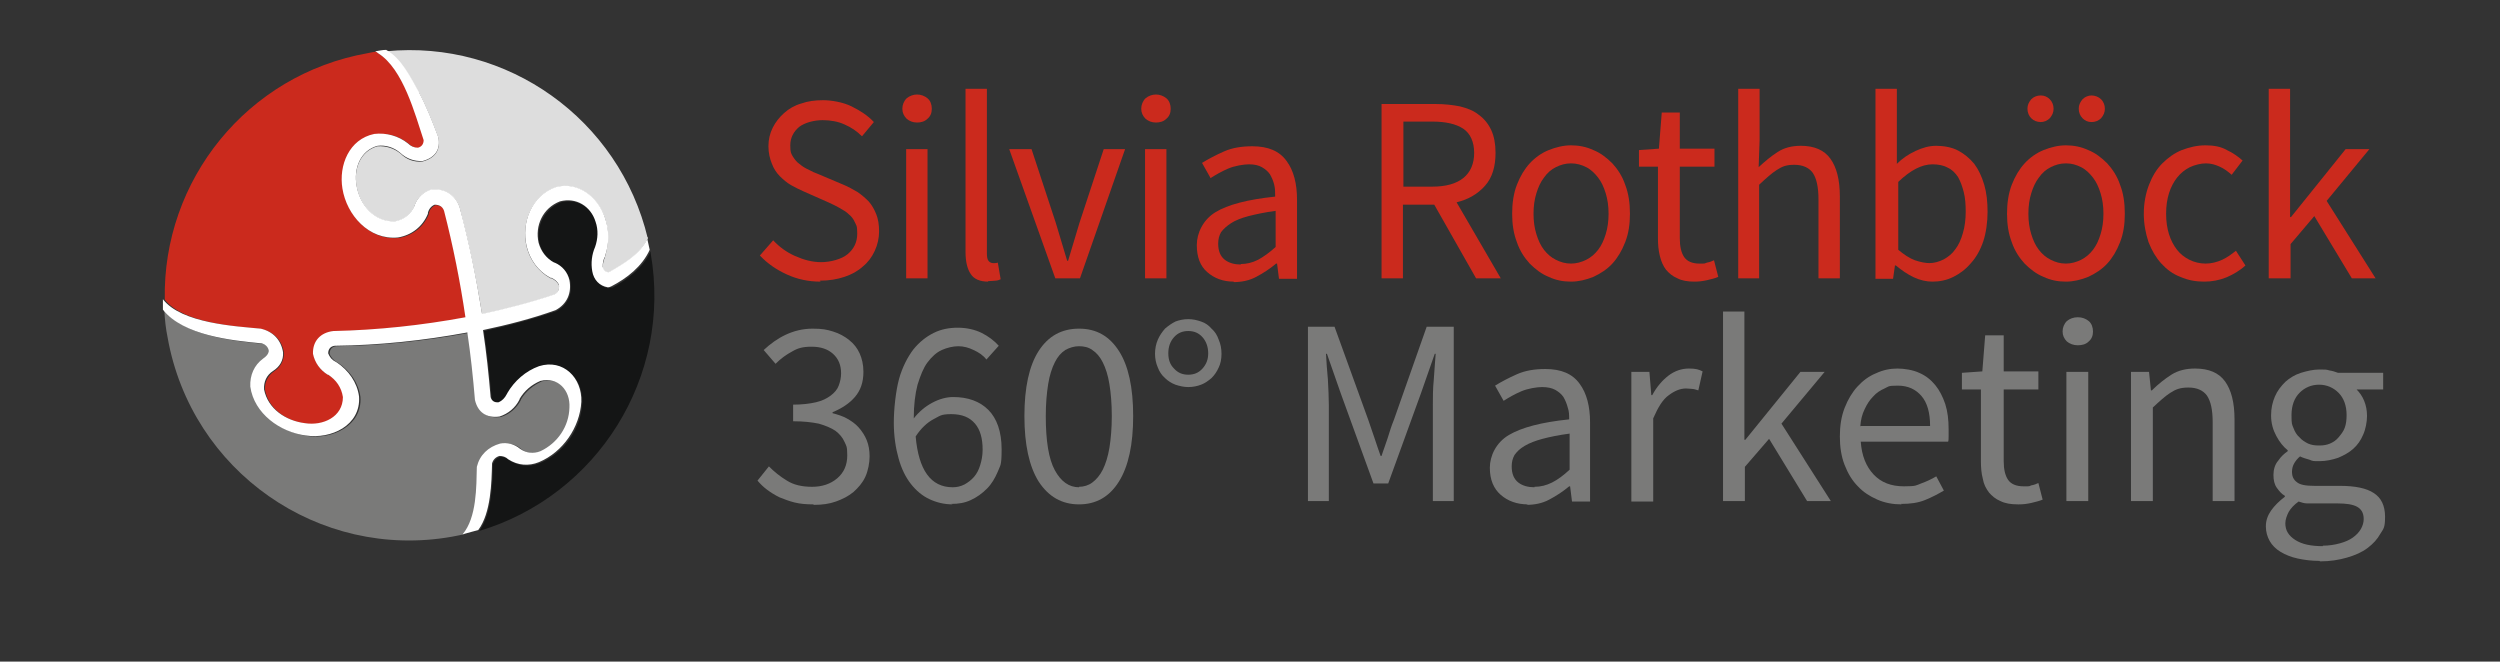 <?xml version="1.0" encoding="UTF-8"?>
<svg xmlns="http://www.w3.org/2000/svg" xmlns:xlink="http://www.w3.org/1999/xlink" version="1.1" viewBox="0 0 526.4 139.3">
  <rect x="0" y="0" width="526.4" height="139.3" fill="#333333" stroke="none"/>
  <defs>
    <style>
      .cls-1 {
        fill: #cb2a1d;
      }

      .cls-1, .cls-2, .cls-3, .cls-4, .cls-5, .cls-6 {
        stroke-width: 0px;
      }

      .cls-2 {
        fill: #dd2a1b;
      }

      .cls-3 {
        fill: #ddd;
      }

      .cls-7 {
        fill: none;
        stroke: #fff;
        stroke-miterlimit: 10;
        stroke-width: 3px;
      }

      .cls-4 {
        fill: #141515;
      }

      .cls-5 {
        fill: #fff;
      }

      .cls-8 {
        display: none;
      }

      .cls-6 {
        fill: #7a7a79;
      }
    </style>
    <symbol id="Puzzle_länger" data-name="Puzzle länger" viewBox="0 0 180.3 182.4">
      <g>
        <path class="cls-7" d="M92.9,0v44.9c0,1.6-1.5,3-3,3s-2.6-1.6-3-2c-1.4-1.8-3.4-3-5.7-3-4.3,0-7.8,4.2-7.8,9.5s3.5,9.5,7.8,9.5,4.2-1.1,5.7-3c.4-.5,1.4-2,3-2s3,1.3,3,3v21.4"/>
        <path class="cls-7" d="M0,81.3h51.9c1.6,0,3,1.5,3,3s-1.6,2.6-2,3c-1.8,1.4-3,3.4-3,5.7,0,4.3,4.2,7.8,9.5,7.8,5.2,0,9.5-3.5,9.5-7.8s-1.1-4.2-3-5.7c-.5-.4-2-1.4-2-3s1.3-3,3-3h26.1"/>
        <path class="cls-7" d="M92.9,182.4v-71.8c0-1.6,1.5-3,3-3s2.6,1.6,3,2c1.4,1.8,3.4,3,5.7,3,4.3,0,7.8-4.2,7.8-9.5s-3.5-9.5-7.8-9.5-4.2,1.1-5.7,3c-.4.5-1.4,2-3,2s-3-1.3-3-3v-14.5"/>
        <path class="cls-7" d="M180.3,81.3h-55.7c-1.6,0-3-1.5-3-3s1.6-2.6,2-3c1.8-1.4,3-3.4,3-5.7,0-4.3-4.2-7.8-9.5-7.8s-9.5,3.5-9.5,7.8,1.1,4.2,3,5.7c.5.4,2,1.4,2,3s-1.3,3-3,3h-16.7"/>
      </g>
    </symbol>
  </defs>
  <g id="Puzzle_Basis" data-name="Puzzle Basis" class="cls-8">
    <use width="180.3" height="182.4" transform="translate(-3.5 147.9)" xlink:href="#Puzzle_länger"/>
  </g>
  <g id="Text">
    <g>
      <g>
        <path class="cls-1" d="M172.8,59.3c-2.6,0-4.9-.5-7.1-1.5-2.2-1-4.1-2.3-5.7-4l2.8-3.2c1.3,1.4,2.8,2.5,4.6,3.3,1.8.8,3.6,1.3,5.5,1.3s4.3-.6,5.6-1.7c1.3-1.1,2-2.5,2-4.3s-.2-1.7-.5-2.4c-.3-.7-.7-1.2-1.3-1.7-.5-.5-1.2-.9-1.9-1.3-.7-.4-1.5-.8-2.4-1.2l-5.2-2.3c-.9-.4-1.7-.8-2.6-1.3-.9-.5-1.7-1.2-2.4-1.9-.7-.7-1.3-1.6-1.7-2.7-.4-1-.7-2.2-.7-3.6s.3-2.7.9-3.9c.6-1.2,1.4-2.2,2.4-3.1,1-.9,2.2-1.6,3.6-2,1.4-.5,2.9-.7,4.6-.7s4.2.4,6,1.3,3.4,1.9,4.7,3.3l-2.5,3c-1.1-1.1-2.3-1.9-3.7-2.5-1.3-.6-2.9-.9-4.6-.9s-3.7.5-4.9,1.4c-1.2,1-1.9,2.3-1.9,3.9s.2,1.7.5,2.3c.4.6.8,1.2,1.4,1.6.6.5,1.2.9,1.9,1.2.7.4,1.4.7,2.2,1l5.2,2.2c1,.4,2,1,2.9,1.5.9.6,1.7,1.3,2.4,2,.7.8,1.2,1.7,1.6,2.7.4,1,.6,2.2.6,3.6s-.3,2.8-.9,4.1c-.6,1.3-1.4,2.4-2.5,3.3-1.1,1-2.4,1.7-3.9,2.2-1.5.5-3.2.8-5.2.8Z"/>
        <path class="cls-1" d="M193.1,25.8c-.9,0-1.6-.3-2.2-.8-.6-.6-.9-1.3-.9-2.1s.3-1.6.9-2.2c.6-.5,1.4-.8,2.2-.8s1.6.3,2.2.8c.6.5.9,1.3.9,2.2s-.3,1.6-.9,2.1c-.6.6-1.4.8-2.2.8ZM190.8,58.6v-27.2h4.5v27.2h-4.5Z"/>
        <path class="cls-1" d="M208.1,59.3c-1.7,0-3-.5-3.7-1.6-.7-1-1.1-2.6-1.1-4.6V18.7h4.5v34.7c0,.7.1,1.3.4,1.6.3.3.6.4.9.4h.4c.1,0,.3,0,.6-.1l.6,3.5c-.3.1-.6.3-1.1.3-.4,0-.9.1-1.6.1Z"/>
        <path class="cls-1" d="M222.2,58.6l-9.7-27.2h4.7l5.1,15.5c.4,1.3.8,2.7,1.2,4,.4,1.3.8,2.7,1.2,4h.2c.4-1.3.8-2.6,1.2-4,.4-1.3.8-2.7,1.2-4l5.1-15.5h4.5l-9.5,27.2h-5.3Z"/>
        <path class="cls-1" d="M243.4,25.8c-.9,0-1.6-.3-2.2-.8-.6-.6-.9-1.3-.9-2.1s.3-1.6.9-2.2c.6-.5,1.4-.8,2.2-.8s1.6.3,2.2.8c.6.5.9,1.3.9,2.2s-.3,1.6-.9,2.1c-.6.6-1.4.8-2.2.8ZM241.1,58.6v-27.2h4.5v27.2h-4.5Z"/>
        <path class="cls-1" d="M259.8,59.3c-2.3,0-4.1-.7-5.6-2-1.5-1.3-2.2-3.2-2.2-5.7s1.3-5.3,3.9-6.9c2.6-1.6,6.8-2.7,12.6-3.3,0-.9,0-1.7-.2-2.5-.2-.8-.5-1.5-.9-2.2-.4-.6-1-1.1-1.7-1.5-.7-.4-1.6-.6-2.7-.6s-3,.3-4.4.9c-1.4.6-2.6,1.3-3.7,2l-1.8-3.2c1.3-.8,2.8-1.6,4.6-2.4,1.8-.8,3.8-1.1,6-1.1,3.3,0,5.7,1,7.2,3.1,1.5,2,2.2,4.8,2.2,8.1v16.7h-3.8l-.4-3.2h-.2c-1.3,1.1-2.7,2-4.2,2.8-1.5.8-3.1,1.1-4.8,1.1ZM261.2,55.6c1.3,0,2.5-.3,3.7-.9,1.1-.6,2.4-1.5,3.7-2.7v-7.6c-2.3.3-4.1.7-5.7,1.1-1.5.4-2.8.9-3.7,1.5s-1.6,1.2-2.1,1.9c-.4.7-.6,1.5-.6,2.4,0,1.6.5,2.7,1.4,3.4.9.7,2.1,1,3.4,1Z"/>
        <path class="cls-1" d="M290.9,58.6V21.9h11.4c1.8,0,3.6.2,5.1.5,1.6.4,2.9.9,4,1.8,1.1.8,2,1.9,2.6,3.2.6,1.3.9,2.9.9,4.8,0,2.9-.7,5.2-2.2,6.9-1.5,1.7-3.5,2.9-6,3.5l9.3,16h-5.2l-8.8-15.5h-6.6v15.5h-4.6ZM295.5,39.3h6.1c2.8,0,5-.6,6.5-1.8,1.5-1.2,2.3-3,2.3-5.3s-.8-4.1-2.3-5.1c-1.5-1-3.7-1.5-6.5-1.5h-6.1v13.7Z"/>
        <path class="cls-1" d="M330.8,59.3c-1.7,0-3.2-.3-4.7-1-1.5-.6-2.8-1.6-4-2.8-1.1-1.2-2.1-2.7-2.7-4.5-.7-1.8-1-3.8-1-6s.3-4.3,1-6.1c.7-1.8,1.6-3.3,2.7-4.5,1.1-1.2,2.5-2.2,4-2.8,1.5-.6,3.1-1,4.7-1s3.2.3,4.7,1c1.5.6,2.8,1.6,4,2.8,1.1,1.2,2.1,2.7,2.7,4.5.7,1.8,1,3.8,1,6.1s-.3,4.2-1,6c-.7,1.8-1.6,3.3-2.7,4.5-1.1,1.2-2.5,2.1-4,2.8-1.5.6-3.1,1-4.7,1ZM330.8,55.5c1.1,0,2.2-.3,3.2-.8,1-.5,1.8-1.2,2.5-2.1.7-.9,1.2-2,1.6-3.3.4-1.3.6-2.7.6-4.3s-.2-3-.6-4.3c-.4-1.3-.9-2.4-1.6-3.3-.7-.9-1.5-1.7-2.5-2.2-1-.5-2-.8-3.2-.8s-2.2.3-3.2.8c-1,.5-1.8,1.2-2.5,2.2-.7.9-1.2,2-1.6,3.3-.4,1.3-.6,2.7-.6,4.3s.2,3,.6,4.3c.4,1.3.9,2.4,1.6,3.3.7.9,1.5,1.6,2.5,2.1,1,.5,2,.8,3.2.8Z"/>
        <path class="cls-1" d="M356.8,59.3c-1.4,0-2.7-.2-3.6-.7-1-.4-1.8-1.1-2.4-1.8-.6-.8-1-1.7-1.3-2.9s-.4-2.4-.4-3.7v-15.1h-4v-3.5l4.2-.3.6-7.6h3.8v7.6h7.3v3.8h-7.3v15.1c0,1.7.3,3,.9,3.9.6.9,1.7,1.4,3.2,1.4s1,0,1.6-.2c.6-.1,1.1-.3,1.5-.5l.9,3.5c-.7.3-1.5.5-2.4.7-.9.2-1.7.3-2.6.3Z"/>
        <path class="cls-1" d="M366,58.6V18.7h4.5v10.9l-.2,5.6c1.3-1.2,2.6-2.3,4-3.2,1.4-.9,3-1.3,4.9-1.3,2.8,0,4.9.9,6.2,2.7,1.3,1.8,2,4.4,2,8v17.2h-4.5v-16.6c0-2.6-.4-4.4-1.2-5.6-.8-1.1-2.1-1.7-3.9-1.7s-2.6.4-3.7,1.1c-1.1.7-2.3,1.8-3.7,3.1v19.7h-4.5Z"/>
        <path class="cls-1" d="M406.9,59.3c-1.3,0-2.6-.3-3.9-.9-1.3-.6-2.6-1.5-3.8-2.5h-.2l-.4,2.8h-3.7V18.7h4.5v15.8c1.1-1.1,2.4-2,3.9-2.7s2.9-1.1,4.4-1.1,3.3.3,4.6,1c1.3.7,2.4,1.6,3.4,2.8.9,1.2,1.6,2.7,2.1,4.4.5,1.7.7,3.6.7,5.7s-.3,4.4-.9,6.2c-.6,1.8-1.5,3.4-2.6,4.6-1.1,1.3-2.3,2.2-3.7,2.9-1.4.7-2.9,1-4.4,1ZM406.2,55.4c1.1,0,2.1-.3,3.1-.8.9-.5,1.8-1.2,2.4-2.1.7-.9,1.2-2,1.6-3.4.4-1.3.6-2.9.6-4.5s-.1-2.9-.4-4.1c-.3-1.2-.7-2.3-1.2-3.2-.6-.9-1.3-1.6-2.2-2-.9-.5-2-.7-3.2-.7-2.2,0-4.6,1.2-7.2,3.7v14.3c1.2,1,2.4,1.8,3.5,2.2,1.2.4,2.2.6,3.1.6Z"/>
        <path class="cls-1" d="M435,59.3c-1.7,0-3.2-.3-4.7-1-1.5-.6-2.8-1.6-4-2.8-1.1-1.2-2.1-2.7-2.7-4.5-.7-1.8-1-3.8-1-6s.3-4.3,1-6.1c.7-1.8,1.6-3.3,2.7-4.5,1.1-1.2,2.5-2.2,4-2.8,1.5-.6,3.1-1,4.7-1s3.2.3,4.7,1c1.5.6,2.8,1.6,4,2.8,1.1,1.2,2.1,2.7,2.7,4.5.7,1.8,1,3.8,1,6.1s-.3,4.2-1,6c-.7,1.8-1.6,3.3-2.7,4.5-1.1,1.2-2.5,2.1-4,2.8-1.5.6-3.1,1-4.7,1ZM429.7,25.7c-.8,0-1.5-.3-2-.8-.5-.5-.8-1.2-.8-2s.3-1.4.8-2c.5-.5,1.2-.8,2-.8s1.4.3,1.9.8c.5.5.8,1.2.8,2s-.3,1.4-.8,2c-.5.5-1.2.8-1.9.8ZM435,55.5c1.1,0,2.2-.3,3.2-.8,1-.5,1.8-1.2,2.5-2.1.7-.9,1.2-2,1.6-3.3.4-1.3.6-2.7.6-4.3s-.2-3-.6-4.3c-.4-1.3-.9-2.4-1.6-3.3-.7-.9-1.5-1.7-2.5-2.2-1-.5-2-.8-3.2-.8s-2.2.3-3.2.8c-1,.5-1.8,1.2-2.5,2.2-.7.9-1.2,2-1.6,3.3-.4,1.3-.6,2.7-.6,4.3s.2,3,.6,4.3c.4,1.3.9,2.4,1.6,3.3.7.9,1.5,1.6,2.5,2.1,1,.5,2,.8,3.2.8ZM440.4,25.7c-.8,0-1.4-.3-1.9-.8-.5-.5-.8-1.2-.8-2s.3-1.4.8-2c.5-.5,1.2-.8,1.9-.8s1.5.3,2,.8c.5.5.8,1.2.8,2s-.3,1.4-.8,2c-.5.5-1.2.8-2,.8Z"/>
        <path class="cls-1" d="M464.1,59.3c-1.8,0-3.4-.3-5-1-1.6-.6-2.9-1.6-4-2.8-1.1-1.2-2-2.7-2.7-4.5-.6-1.8-1-3.8-1-6s.4-4.3,1.1-6.1c.7-1.8,1.6-3.3,2.8-4.5,1.2-1.2,2.6-2.2,4.1-2.8,1.6-.6,3.2-1,5-1s3.3.3,4.5,1c1.3.6,2.4,1.4,3.3,2.2l-2.3,3c-.8-.7-1.6-1.3-2.5-1.7-.9-.4-1.8-.7-2.9-.7s-2.3.3-3.4.8c-1,.5-1.9,1.2-2.7,2.2-.7.9-1.3,2-1.7,3.3-.4,1.3-.6,2.7-.6,4.3s.2,3,.6,4.3c.4,1.3,1,2.4,1.7,3.3.7.9,1.6,1.6,2.6,2.1,1,.5,2.2.8,3.4.8s2.4-.3,3.5-.8c1.1-.5,2-1.2,2.9-1.9l2,3.1c-1.2,1.1-2.6,1.9-4,2.5-1.5.6-3,.9-4.7.9Z"/>
        <path class="cls-1" d="M477.7,58.6V18.7h4.5v27h.2l11.5-14.3h5l-9,10.9,10.3,16.3h-5l-7.9-13.1-5,5.9v7.2h-4.5Z"/>
      </g>
      <g>
        <path class="cls-6" d="M171.2,106.2c-1.4,0-2.7-.1-3.9-.4-1.2-.3-2.2-.7-3.2-1.1-1-.5-1.8-1-2.6-1.6-.8-.6-1.4-1.2-2-1.9l2.4-3c1.1,1.1,2.3,2.1,3.8,3,1.4.9,3.2,1.3,5.3,1.3s3.9-.6,5.3-1.8c1.4-1.2,2.1-2.8,2.1-4.8s-.2-2-.6-2.9c-.4-.9-1-1.6-1.9-2.3-.9-.6-2.1-1.1-3.5-1.5-1.5-.3-3.2-.5-5.4-.5v-3.5c1.9,0,3.5-.2,4.8-.5s2.3-.8,3.1-1.4c.8-.6,1.4-1.3,1.7-2.1.3-.8.5-1.7.5-2.6,0-1.8-.6-3.1-1.7-4.1-1.1-1-2.6-1.5-4.5-1.5s-2.9.3-4.1,1c-1.3.7-2.4,1.5-3.5,2.6l-2.5-2.9c1.4-1.3,2.9-2.4,4.6-3.2,1.7-.8,3.6-1.3,5.7-1.3s3,.2,4.3.6c1.3.4,2.4,1,3.4,1.8,1,.8,1.7,1.7,2.2,2.8.5,1.1.8,2.4.8,3.9,0,2.2-.6,3.9-1.8,5.3-1.2,1.4-2.8,2.4-4.7,3.2v.2c1.1.3,2.1.6,3,1.1.9.5,1.8,1.1,2.5,1.9.7.8,1.3,1.7,1.7,2.7.4,1,.6,2.1.6,3.4s-.3,3-.9,4.3c-.6,1.3-1.5,2.3-2.5,3.2-1.1.9-2.3,1.5-3.7,2-1.4.5-2.9.7-4.6.7Z"/>
        <path class="cls-6" d="M200.6,106.2c-1.8,0-3.4-.4-4.9-1.1-1.5-.7-2.8-1.8-3.9-3.2-1.1-1.4-2-3.2-2.6-5.4-.6-2.1-1-4.7-1-7.5s.4-6.6,1.1-9.2c.7-2.5,1.8-4.6,3-6.2,1.3-1.6,2.7-2.7,4.3-3.5s3.3-1.1,5.1-1.1,3.6.4,5,1.1,2.6,1.6,3.6,2.7l-2.6,2.9c-.7-.9-1.6-1.5-2.7-2-1-.5-2.1-.8-3.2-.8s-2.4.3-3.5.8c-1.1.5-2.1,1.4-3,2.6-.9,1.2-1.5,2.8-2.1,4.7-.5,1.9-.8,4.3-.8,7.1,1.1-1.4,2.4-2.5,3.9-3.3,1.5-.8,3-1.2,4.4-1.2,3.1,0,5.6.9,7.4,2.7,1.8,1.8,2.8,4.6,2.8,8.3s-.3,3.3-.8,4.7c-.6,1.4-1.3,2.6-2.3,3.6-1,1-2.1,1.8-3.4,2.4-1.3.6-2.6.8-4.1.8ZM200.6,102.6c.9,0,1.7-.2,2.5-.6.7-.4,1.4-.9,2-1.6.6-.7,1-1.5,1.3-2.5.3-1,.5-2,.5-3.2,0-2.4-.5-4.2-1.6-5.5-1.1-1.3-2.7-2-5-2s-2.4.4-3.8,1.1c-1.3.7-2.6,1.9-3.7,3.6.3,3.5,1.1,6.2,2.4,8,1.3,1.8,3.1,2.7,5.4,2.7Z"/>
        <path class="cls-6" d="M227.2,106.2c-3.6,0-6.4-1.6-8.5-4.8-2-3.2-3-7.8-3-13.8s1-10.6,3-13.7c2-3.1,4.8-4.7,8.5-4.7s6.4,1.6,8.4,4.7c2,3.1,3,7.7,3,13.7s-1,10.6-3,13.8c-2,3.2-4.8,4.8-8.4,4.8ZM227.2,102.5c1,0,2-.3,2.8-.9.8-.6,1.6-1.5,2.2-2.7.6-1.2,1.1-2.8,1.4-4.6.3-1.9.5-4.1.5-6.7s-.2-4.9-.5-6.7c-.3-1.9-.8-3.4-1.4-4.6-.6-1.2-1.3-2-2.2-2.6-.8-.6-1.8-.8-2.8-.8s-2,.3-2.9.8c-.9.6-1.6,1.4-2.2,2.6-.6,1.2-1.1,2.7-1.4,4.6-.3,1.9-.5,4.1-.5,6.7,0,5.2.6,9,1.9,11.4,1.3,2.4,3,3.6,5.1,3.6Z"/>
        <path class="cls-6" d="M250.2,81.5c-.9,0-1.8-.2-2.7-.5-.8-.3-1.6-.8-2.2-1.4-.7-.6-1.2-1.4-1.5-2.2-.4-.9-.6-1.9-.6-2.9s.2-2.1.6-3c.4-.9.9-1.6,1.5-2.3.7-.6,1.4-1.1,2.2-1.5.8-.3,1.7-.5,2.7-.5s1.8.2,2.7.5,1.6.8,2.2,1.5c.7.6,1.2,1.4,1.5,2.3.4.9.6,1.9.6,3s-.2,2.1-.6,2.9c-.4.9-.9,1.6-1.5,2.2-.7.6-1.4,1.1-2.2,1.4s-1.7.5-2.7.5ZM250.2,78.9c1.2,0,2.2-.4,3-1.3.8-.9,1.2-1.9,1.2-3.2s-.4-2.5-1.2-3.4c-.8-.9-1.8-1.3-3-1.3s-2.2.4-3,1.3c-.8.9-1.2,2-1.2,3.4s.4,2.4,1.2,3.2c.8.9,1.8,1.3,3,1.3Z"/>
        <path class="cls-6" d="M275.4,105.5v-36.7h5.6l7.1,19.6c.4,1.3.9,2.5,1.3,3.8.4,1.3.9,2.6,1.3,3.8h.2c.4-1.3.9-2.5,1.3-3.8.4-1.3.8-2.6,1.3-3.8l6.9-19.6h5.7v36.7h-4.4v-20.2c0-1.6,0-3.5.2-5.4.1-2,.3-3.8.4-5.4h-.2l-2.9,8.3-6.9,19h-3.1l-6.9-19-2.9-8.3h-.2c.1,1.6.2,3.5.4,5.4.1,2,.2,3.8.2,5.4v20.2h-4.2Z"/>
        <path class="cls-6" d="M321.7,106.2c-2.3,0-4.2-.7-5.7-2-1.5-1.3-2.3-3.2-2.3-5.7s1.3-5.3,4-6.9c2.7-1.6,6.9-2.7,12.7-3.3,0-.9,0-1.7-.3-2.5-.2-.8-.5-1.5-.9-2.2-.4-.6-1-1.1-1.7-1.5-.7-.4-1.7-.6-2.8-.6s-3,.3-4.4.9c-1.4.6-2.6,1.3-3.7,2l-1.8-3.2c1.3-.8,2.8-1.6,4.6-2.4,1.8-.8,3.8-1.1,6-1.1,3.3,0,5.7,1,7.2,3.1,1.5,2,2.2,4.8,2.2,8.1v16.7h-3.8l-.4-3.2h-.2c-1.3,1.1-2.7,2-4.2,2.8-1.5.8-3.1,1.1-4.8,1.1ZM323.1,102.5c1.3,0,2.5-.3,3.7-.9,1.2-.6,2.4-1.5,3.7-2.7v-7.6c-2.3.3-4.2.7-5.7,1.1-1.5.4-2.8.9-3.8,1.5s-1.6,1.2-2.1,1.9c-.4.7-.6,1.5-.6,2.4,0,1.6.5,2.7,1.4,3.4.9.7,2.1,1,3.4,1Z"/>
        <path class="cls-6" d="M343.5,105.5v-27.2h3.8l.4,4.9h.2c.9-1.7,2.1-3.1,3.4-4.1,1.3-1,2.8-1.5,4.3-1.5s2.1.2,2.9.6l-.9,4c-.4-.1-.9-.3-1.2-.3-.4,0-.8-.1-1.4-.1-1.2,0-2.4.5-3.6,1.4-1.3.9-2.3,2.6-3.3,4.9v17.5h-4.6Z"/>
        <path class="cls-6" d="M362.8,105.5v-39.9h4.5v27h.2l11.6-14.3h5.1l-9.1,10.9,10.4,16.3h-5l-8-13.1-5.1,5.9v7.2h-4.5Z"/>
        <path class="cls-6" d="M400.4,106.2c-1.8,0-3.5-.3-5.1-1-1.6-.7-3-1.6-4.1-2.8-1.2-1.2-2.1-2.7-2.8-4.5-.7-1.8-1-3.8-1-6s.3-4.2,1-6c.7-1.8,1.6-3.3,2.7-4.5,1.1-1.2,2.4-2.2,3.9-2.8,1.5-.7,3-1,4.5-1s3.3.3,4.6.9c1.4.6,2.5,1.5,3.4,2.6.9,1.1,1.6,2.5,2.1,4,.5,1.6.7,3.3.7,5.3s0,1,0,1.4c0,.5,0,.9-.1,1.2h-18.4c.2,2.9,1.1,5.2,2.7,6.9,1.6,1.7,3.7,2.5,6.4,2.5s2.5-.2,3.6-.6c1.1-.4,2.2-.9,3.2-1.5l1.6,3c-1.2.7-2.5,1.4-4,2s-3.1.8-5,.8ZM391.8,89.7h14.6c0-2.8-.6-4.9-1.8-6.3-1.2-1.4-2.8-2.2-5-2.2s-1.9.2-2.8.6c-.9.4-1.7.9-2.4,1.7-.7.7-1.3,1.6-1.8,2.7-.5,1-.8,2.2-.9,3.6Z"/>
        <path class="cls-6" d="M424.9,106.2c-1.5,0-2.7-.2-3.7-.7-1-.4-1.8-1.1-2.4-1.8-.6-.8-1.1-1.7-1.3-2.9-.3-1.1-.4-2.4-.4-3.7v-15.1h-4v-3.5l4.3-.3.6-7.6h3.9v7.6h7.3v3.8h-7.3v15.1c0,1.7.3,3,.9,3.9.6.9,1.7,1.4,3.3,1.4s1,0,1.6-.2c.6-.1,1.1-.3,1.5-.5l.9,3.5c-.7.3-1.6.5-2.4.7-.9.2-1.7.3-2.6.3Z"/>
        <path class="cls-6" d="M437.5,72.7c-.9,0-1.7-.3-2.3-.8-.6-.6-.9-1.3-.9-2.1s.3-1.6.9-2.2c.6-.5,1.4-.8,2.3-.8s1.7.3,2.3.8c.6.5.9,1.3.9,2.2s-.3,1.6-.9,2.1c-.6.6-1.4.8-2.3.8ZM435.1,105.5v-27.2h4.6v27.2h-4.6Z"/>
        <path class="cls-6" d="M448.7,105.5v-27.2h3.8l.4,3.9h.2c1.3-1.3,2.7-2.4,4.1-3.3,1.4-.9,3.1-1.3,5-1.3,2.9,0,5,.9,6.3,2.7,1.3,1.8,2,4.4,2,8v17.2h-4.6v-16.6c0-2.6-.4-4.4-1.2-5.6-.8-1.1-2.1-1.7-3.9-1.7s-2.7.4-3.8,1.1c-1.1.7-2.3,1.8-3.7,3.1v19.7h-4.6Z"/>
        <path class="cls-6" d="M488.4,118.1c-1.7,0-3.2-.2-4.6-.5-1.4-.3-2.6-.8-3.6-1.4-1-.6-1.8-1.4-2.3-2.3-.5-.9-.8-1.9-.8-3.1s.4-2.3,1.1-3.3c.7-1,1.7-2,2.9-2.9v-.2c-.7-.4-1.2-1-1.7-1.7-.5-.7-.7-1.6-.7-2.7s.3-2.2,1-3c.6-.9,1.3-1.5,2-2v-.2c-.9-.7-1.7-1.7-2.4-3-.7-1.3-1.1-2.7-1.1-4.3s.3-2.8.8-4c.5-1.2,1.3-2.2,2.2-3.1.9-.8,2-1.5,3.3-1.9,1.3-.4,2.6-.7,3.9-.7s1.4,0,2.1.2c.7.1,1.2.3,1.8.5h9.5v3.5h-5.6c.6.6,1.2,1.4,1.6,2.4.4,1,.6,2,.6,3.2s-.3,2.8-.8,3.9c-.5,1.2-1.2,2.2-2.1,3-.9.8-2,1.4-3.2,1.9-1.2.4-2.5.7-3.9.7s-1.4,0-2.1-.3c-.7-.2-1.4-.4-2-.7-.5.4-.9.9-1.2,1.4s-.5,1.1-.5,1.9.3,1.6,1,2.1c.7.6,1.9.8,3.8.8h5.3c3.2,0,5.6.5,7.1,1.5,1.6,1,2.4,2.7,2.4,5s-.3,2.5-1,3.6c-.6,1.1-1.5,2.1-2.7,3-1.2.9-2.6,1.5-4.3,2-1.7.5-3.6.8-5.7.8ZM489.1,114.9c1.3,0,2.5-.2,3.6-.5,1.1-.3,2-.7,2.7-1.2.7-.5,1.3-1.1,1.7-1.8.4-.7.6-1.4.6-2.1,0-1.3-.5-2.1-1.4-2.6-.9-.5-2.3-.7-4.1-.7h-4.7c-.5,0-1.1,0-1.7,0-.6,0-1.2-.2-1.8-.4-1,.7-1.7,1.5-2.1,2.2-.4.8-.7,1.6-.7,2.4,0,1.5.7,2.6,2.1,3.5,1.4.9,3.3,1.3,5.8,1.3ZM488.4,93.8c.8,0,1.5-.1,2.2-.4.7-.3,1.3-.7,1.8-1.3.5-.6,1-1.2,1.3-2,.3-.8.4-1.7.4-2.7,0-2-.6-3.6-1.7-4.7-1.1-1.1-2.5-1.7-4.1-1.7s-3,.6-4.1,1.7c-1.1,1.1-1.7,2.7-1.7,4.7s.1,1.9.4,2.7c.3.8.7,1.5,1.3,2,.5.6,1.2,1,1.8,1.3.7.3,1.4.4,2.2.4Z"/>
      </g>
    </g>
  </g>
  <g id="Kugel">
    <path class="cls-4" d="M128.9,60.5c-.2,0-.5.1-.7.2-1.8-.3-3-1.5-3.3-3.4-.3-1.7,0-3.5.6-5.1,0,0,0,0,0,0,.7-1.7.7-3.5.1-5.3-1.1-3.3-4.2-5.2-7.5-4.3-3.5,1.4-5.3,5-4.5,8.7.5,1.8,1.7,3.3,3.3,4.2,0,0,0,0,.1,0,1.6.7,2.6,2,3.1,3.7.5,2.7-.6,5-2.9,6.3-5,1.7-10.1,3.1-15.3,4.2.7,4.7,1.2,9.4,1.6,14.1.2.9.8,1.3,1.7,1.1.7-.4,1.3-1,1.7-1.7,0,0,0-.1.1-.2,1.5-2.6,3.8-4.7,6.7-5.7,5.2-1.6,9.1,2.5,8.9,7.5-.2,5.4-3.8,10.6-8.9,12.7-2.2.9-4.5.7-6.5-.6,0,0,0,0,0,0-.5-.5-1.1-.7-1.8-.7-.8.2-1.4.8-1.6,1.6-.1,3.8-.2,10.4-2.9,14,24.8-7.4,40.7-32.4,36.1-58.5,0-.1,0-.2,0-.4-1.5,3.4-4.8,5.9-8.1,7.7Z"/>
    <path class="cls-6" d="M100.7,98.4c.6-2.4,2.4-4.2,4.9-4.9,1.5-.3,3,0,4.2,1.1,0,0,0,0,0,0,1.3.9,2.8,1.1,4.3.5,3.6-1.6,6-5.2,6.1-9.2.1-3.6-2.4-6.5-6.1-5.6-1.8.8-3.4,2.1-4.4,3.8,0,0,0,0,0,.1-.9,1.7-2.3,3-4.2,3.6-2.7.4-4.6-.8-5.2-3.5-.4-4.7-.9-9.5-1.6-14.2-9.2,1.7-18.6,2.7-27.9,2.8-.9.1-1.4.7-1.4,1.6.3.8.9,1.4,1.6,1.8,0,0,.1,0,.2.1,2.5,1.7,4.3,4.2,4.7,7.2.4,6-5.9,9-11.2,8.2-5.4-.8-10.9-4.7-11.7-10.3-.2-2.4.8-4.5,2.7-5.9,0,0,0,0,0,0,.6-.4,1-.9,1.2-1.6-.2-.8-.7-1.4-1.5-1.6-6.1-.6-16.5-1.6-20.8-7.1.1,1.9.3,3.9.7,5.8,5,28.1,31.8,46.9,59.9,41.9.9-.2,1.7-.3,2.5-.5,2.9-3.5,2.9-10.1,3-14.2ZM93.1,112.6c0,0-.1,0-.2,0,0,0,0,0,0,0,0,0,0,0,0,0,0,0,0,0,0,0h0s0,0,0,0h0c0,0,.1,0,.2,0h0s0,0,0,0h0ZM93,111.6c0,0-.1,0-.2,0,0,0,0,0,0,0,0,0,0,0,0,0,0,0,0,0,0,0h0s0,0,0,0h0c0,0,.1,0,.2,0h0s0,0,0,0h0Z"/>
    <path class="cls-3" d="M88.2,19.5c1.6,3,2.9,6.3,4.1,9.5.5,2.6-.7,4.3-3.3,5-1.8.2-3.4-.4-4.7-1.7,0,0,0,0,0,0-1.4-1.1-3-1.6-4.8-1.5-3.7,1-5.1,4.9-4.4,8.5.7,4,3.8,7.6,8.1,7.4,1.9-.4,3.3-1.5,4.1-3.3,0,0,0,0,0-.1.6-1.7,1.8-2.8,3.5-3.3,2.8-.3,5.1,1.1,6,3.8,1.9,7.4,3.5,14.8,4.7,22.4,5.2-1.1,10.3-2.4,15.2-4.1.8-.4,1.1-1.1,1-2-.3-.7-.9-1.2-1.6-1.5,0,0-.1,0-.2,0-2.5-1.4-4.3-3.8-5-6.6-1.2-5,1-10.7,6.1-12.5,4.7-1.3,8.9,2.1,10.4,6.5.8,2.6.8,5.4,0,8,0,0,0,0,0,.1-.3.7-.5,1.5-.5,2.2.1.6.5,1,1.1,1.1,0,0,.2,0,.2,0,3.2-1.7,6.6-3.8,8.2-7.2-6-25.1-29.6-41.9-55.1-39.4,3.2,1.7,5.3,5.9,6.9,8.9Z"/>
    <path class="cls-1" d="M55.1,69.3c2.6.6,4.3,2.4,4.7,5,0,1.6-.7,3-2.1,3.9,0,0,0,0,0,0-1.3.9-2,2.3-1.9,3.9.8,4.1,4.6,6.6,8.6,7.1,3.8.6,8-1.3,8-5.5-.3-1.9-1.4-3.6-3.1-4.7,0,0,0,0-.1,0-1.7-1-2.8-2.5-3.1-4.4,0-2.7,1.6-4.5,4.3-4.8,9.3-.2,18.6-1.2,27.8-2.9-1.2-7.5-2.7-15-4.5-22.4-.3-.9-1.1-1.3-2-1.3-.7.3-1.2.9-1.4,1.7,0,0,0,.1,0,.2-1.1,2.7-3.4,4.5-6.3,5-6.1.6-10.8-4.6-11.7-10.3-.8-4.9,1.4-10.5,6.7-11.5,2.6-.4,5.1.4,7.1,2,0,0,0,0,0,0,.6.6,1.3.9,2.1.9.8-.2,1.3-.8,1.2-1.6-1.8-5.4-4.4-15-9.6-18.3-.2-.1-.4-.3-.6-.4-.6,0-1.2.2-1.8.3-25.4,4.5-43.2,26.8-42.7,51.9,4,5.1,15.5,5.7,20.6,6.2ZM78.9,11.8h0c0,0,.1,0,.2,0h0s0,0,0,0h0c0,0-.1,0-.2,0,0,0,0,0,0,0,0,0,0,0,0,0,0,0,0,0,0,0h0s0,0,0,0ZM79,12.8h0s0,0,0,0h0s0,0,0,0h0s0,0,0,0h0s0,0,0,0c0,0,0,0,0,0h0s0,0,0,0c0,0,0,0,0,0,0,0,0,0,0,0,0,0,0,0,0,0h0s0,0,0,0c0,0,0,0,0,0,0,0,0,0,0,0,0,0,0,0,0,0,0,0,0,0,0,0h0s0,0,0,0h0s0,0,0,0h0s0,0,0,0h0s0,0,0,0h0s0,0,0,0h0s0,0,0,0h0s0,0,0,0h0s0,0,0,0h0s0,0,0,0c0,0,0,0,0,0h0s0,0,0,0c0,0,0,0,0,0,0,0,0,0,0,0,0,0,0,0,0,0h0s0,0,0,0c0,0,0,0,0,0,0,0,0,0,0,0,0,0,0,0,0,0,0,0,0,0,0,0,0,0,0,0,0,0,0,0,0,0,0,0,0,0,0,0,0,0,0,0,0,0,0,0h0s0,0,0,0h0s0,0,0,0h0s0,0,0,0h0s0,0,0,0h0Z"/>
    <path class="cls-2" d="M92.8,111.6s0,0,0,0c0,0,0,0,0,0,0,0,0,0,0,0Z"/>
    <path class="cls-2" d="M92.9,112.6s0,0,0,0c0,0,0,0,0,0,0,0,0,0,0,0Z"/>
    <path class="cls-2" d="M78.9,11.8s0,0,0,0c0,0,0,0,0,0,0,0,0,0,0,0Z"/>
    <path class="cls-2" d="M92.8,111.6c0,0,.1,0,.2,0,0,0-.1,0-.2,0,0,0,0,0,0,0Z"/>
    <path class="cls-2" d="M92.9,111.6c0,0-.1,0-.2,0h0s0,0,0,0h0s0,0,0,0c0,0,.1,0,.2,0h0s0,0,0,0h0Z"/>
    <path class="cls-2" d="M92.9,112.6c0,0,.1,0,.2,0,0,0-.1,0-.2,0,0,0,0,0,0,0Z"/>
    <path class="cls-2" d="M93.1,112.6c0,0-.1,0-.2,0h0s0,0,0,0h0s0,0,0,0c0,0,.1,0,.2,0h0s0,0,0,0h0Z"/>
    <path class="cls-2" d="M78.9,11.8c0,0,.1,0,.2,0,0,0-.1,0-.2,0,0,0,0,0,0,0Z"/>
    <path class="cls-2" d="M78.9,11.8c0,0,.1,0,.2,0h0s0,0,0,0h0c0,0-.1,0-.2,0h0s0,0,0,0h0s0,0,0,0Z"/>
    <path class="cls-2" d="M79,12.8h0s0,0,0,0c0,0,0,0,0,0,0,0,0,0,0,0,0,0,0,0,0,0,0,0,0,0,0,0,0,0,0,0,0,0,0,0,0,0,0,0,0,0,0,0,0,0,0,0,0,0,0,0,0,0,0,0,0,0h0s0,0,0,0c0,0,0,0,0,0,0,0,0,0,0,0,0,0,0,0,0,0h0s0,0,0,0h0s0,0,0,0h0s0,0,0,0h0s0,0,0,0c0,0-.1,0-.2,0h0Z"/>
    <path class="cls-2" d="M79.2,12.7h0s0,0,0,0h0s0,0,0,0h0s0,0,0,0h0s0,0,0,0h0s0,0,0,0c0,0,0,0,0,0,0,0,0,0,0,0,0,0,0,0,0,0,0,0,0,0,0,0h0s0,0,0,0c0,0,0,0,0,0,0,0,0,0,0,0,0,0,0,0,0,0h0s0,0,0,0c0,0,0,0,0,0h0s0,0,0,0h0s0,0,0,0h0s0,0,0,0c0,0,.1,0,.2,0h0Z"/>
    <polygon class="cls-2" points="79 12.8 79 12.8 79 12.8 79 12.8 79 12.8"/>
    <polygon class="cls-2" points="79 12.8 79 12.8 79 12.8 79 12.8"/>
    <path class="cls-2" d="M79,12.8c0,0,.1,0,.2,0,0,0-.1,0-.2,0,0,0,0,0,0,0Z"/>
    <path class="cls-2" d="M79,12.8s0,0,0,0c0,0,0,0,0,0,0,0,0,0,0,0Z"/>
    <path class="cls-2" d="M79,12.8c0,0,.1,0,.2,0h0s0,0,0,0c0,0-.1,0-.2,0h0s0,0,0,0h0s0,0,0,0Z"/>
    <path class="cls-5" d="M136.4,50.1c-1.6,3.4-5,5.4-8.2,7.2,0,0-.2,0-.2,0-.6-.1-.9-.5-1.1-1.1,0-.8.1-1.5.5-2.2,0,0,0,0,0-.1.9-2.6.9-5.4,0-8-1.4-4.4-5.7-7.8-10.4-6.5-5.1,1.8-7.3,7.5-6.1,12.5.7,2.8,2.4,5.2,5,6.6,0,0,.1,0,.2,0,.7.3,1.3.8,1.6,1.5.1.9-.2,1.6-1,2-5,1.7-10.1,3-15.2,4.1-1.2-7.5-2.7-15-4.7-22.4-.9-2.7-3.2-4.1-6-3.8-1.7.5-2.9,1.7-3.5,3.3,0,0,0,0,0,.1-.8,1.8-2.2,2.9-4.1,3.3-4.3.2-7.4-3.4-8.1-7.4-.7-3.6.7-7.5,4.4-8.5,1.7-.2,3.4.3,4.8,1.5,0,0,0,0,0,0,1.3,1.2,2.9,1.8,4.7,1.7,2.6-.7,3.8-2.4,3.3-5-1.2-3.2-2.5-6.5-4.1-9.5-1.6-2.9-3.7-7.2-6.9-8.9-.8,0-1.5.2-2.3.3.2.1.4.2.6.4,5.3,3.3,7.8,12.9,9.6,18.3,0,.8-.4,1.4-1.2,1.6-.8,0-1.5-.3-2.1-.9,0,0,0,0,0,0-2-1.6-4.6-2.3-7.1-2-5.3,1.1-7.5,6.6-6.7,11.5.9,5.6,5.6,10.9,11.7,10.3,2.9-.5,5.2-2.3,6.3-5,0,0,0-.1,0-.2.2-.8.7-1.4,1.4-1.7,1,0,1.7.4,2,1.3,1.9,7.4,3.4,14.9,4.5,22.4-9.2,1.7-18.5,2.7-27.8,2.9-2.7.3-4.4,2.1-4.3,4.8.4,1.9,1.5,3.4,3.1,4.4,0,0,0,0,.1,0,1.7,1.1,2.8,2.7,3.1,4.7,0,4.2-4.2,6.1-8,5.5-4-.5-7.8-3-8.6-7.1-.1-1.6.5-3,1.9-3.9,0,0,0,0,0,0,1.4-.9,2.2-2.2,2.1-3.9-.4-2.6-2.1-4.4-4.7-5-5.2-.5-16.7-1.1-20.6-6.2,0,.7,0,1.5,0,2.2,4.3,5.5,14.7,6.5,20.8,7.1.8.2,1.4.8,1.5,1.6-.1.7-.6,1.2-1.2,1.6,0,0,0,0,0,0-1.9,1.4-2.8,3.5-2.7,5.9.8,5.7,6.3,9.6,11.7,10.3,5.3.8,11.6-2.1,11.2-8.2-.4-3-2.2-5.5-4.7-7.2,0,0-.1,0-.2-.1-.8-.4-1.3-1-1.6-1.8,0-.9.5-1.5,1.4-1.6,9.4-.1,18.7-1.1,27.9-2.8.7,4.7,1.2,9.4,1.6,14.2.6,2.6,2.4,3.9,5.2,3.5,1.8-.6,3.3-1.8,4.2-3.6,0,0,0,0,0-.1,1-1.7,2.5-3,4.4-3.8,3.7-.9,6.3,2,6.1,5.6-.1,4-2.5,7.5-6.1,9.2-1.5.6-3,.4-4.3-.5,0,0,0,0,0,0-1.2-1-2.7-1.4-4.2-1.1-2.5.7-4.3,2.4-4.9,4.9-.1,4.1,0,10.7-3,14.2,1.1-.3,2.2-.6,3.3-.9,2.7-3.6,2.8-10.1,2.9-14,.2-.8.8-1.4,1.6-1.6.6,0,1.3.2,1.8.7,0,0,0,0,0,0,2,1.3,4.3,1.5,6.5.6,5-2.1,8.6-7.3,8.9-12.7.2-5-3.8-9.1-8.9-7.5-2.8,1-5.2,3.1-6.7,5.7,0,0,0,.1-.1.2-.4.8-1,1.4-1.7,1.7-.9.1-1.5-.3-1.7-1.1-.4-4.7-.9-9.5-1.6-14.1,5.2-1.1,10.3-2.4,15.3-4.2,2.4-1.3,3.4-3.6,2.9-6.3-.4-1.7-1.5-3-3.1-3.7,0,0,0,0-.1,0-1.7-.9-2.8-2.4-3.3-4.2-.8-3.6.9-7.3,4.5-8.7,3.4-.9,6.5,1,7.5,4.3.6,1.7.5,3.6-.1,5.3,0,0,0,0,0,0-.7,1.6-.9,3.4-.6,5.1.3,1.8,1.5,3.1,3.3,3.4.2,0,.5-.1.7-.2,3.3-1.7,6.5-4.2,8.1-7.7-.2-.9-.4-1.8-.6-2.7Z"/>
  </g>
</svg>